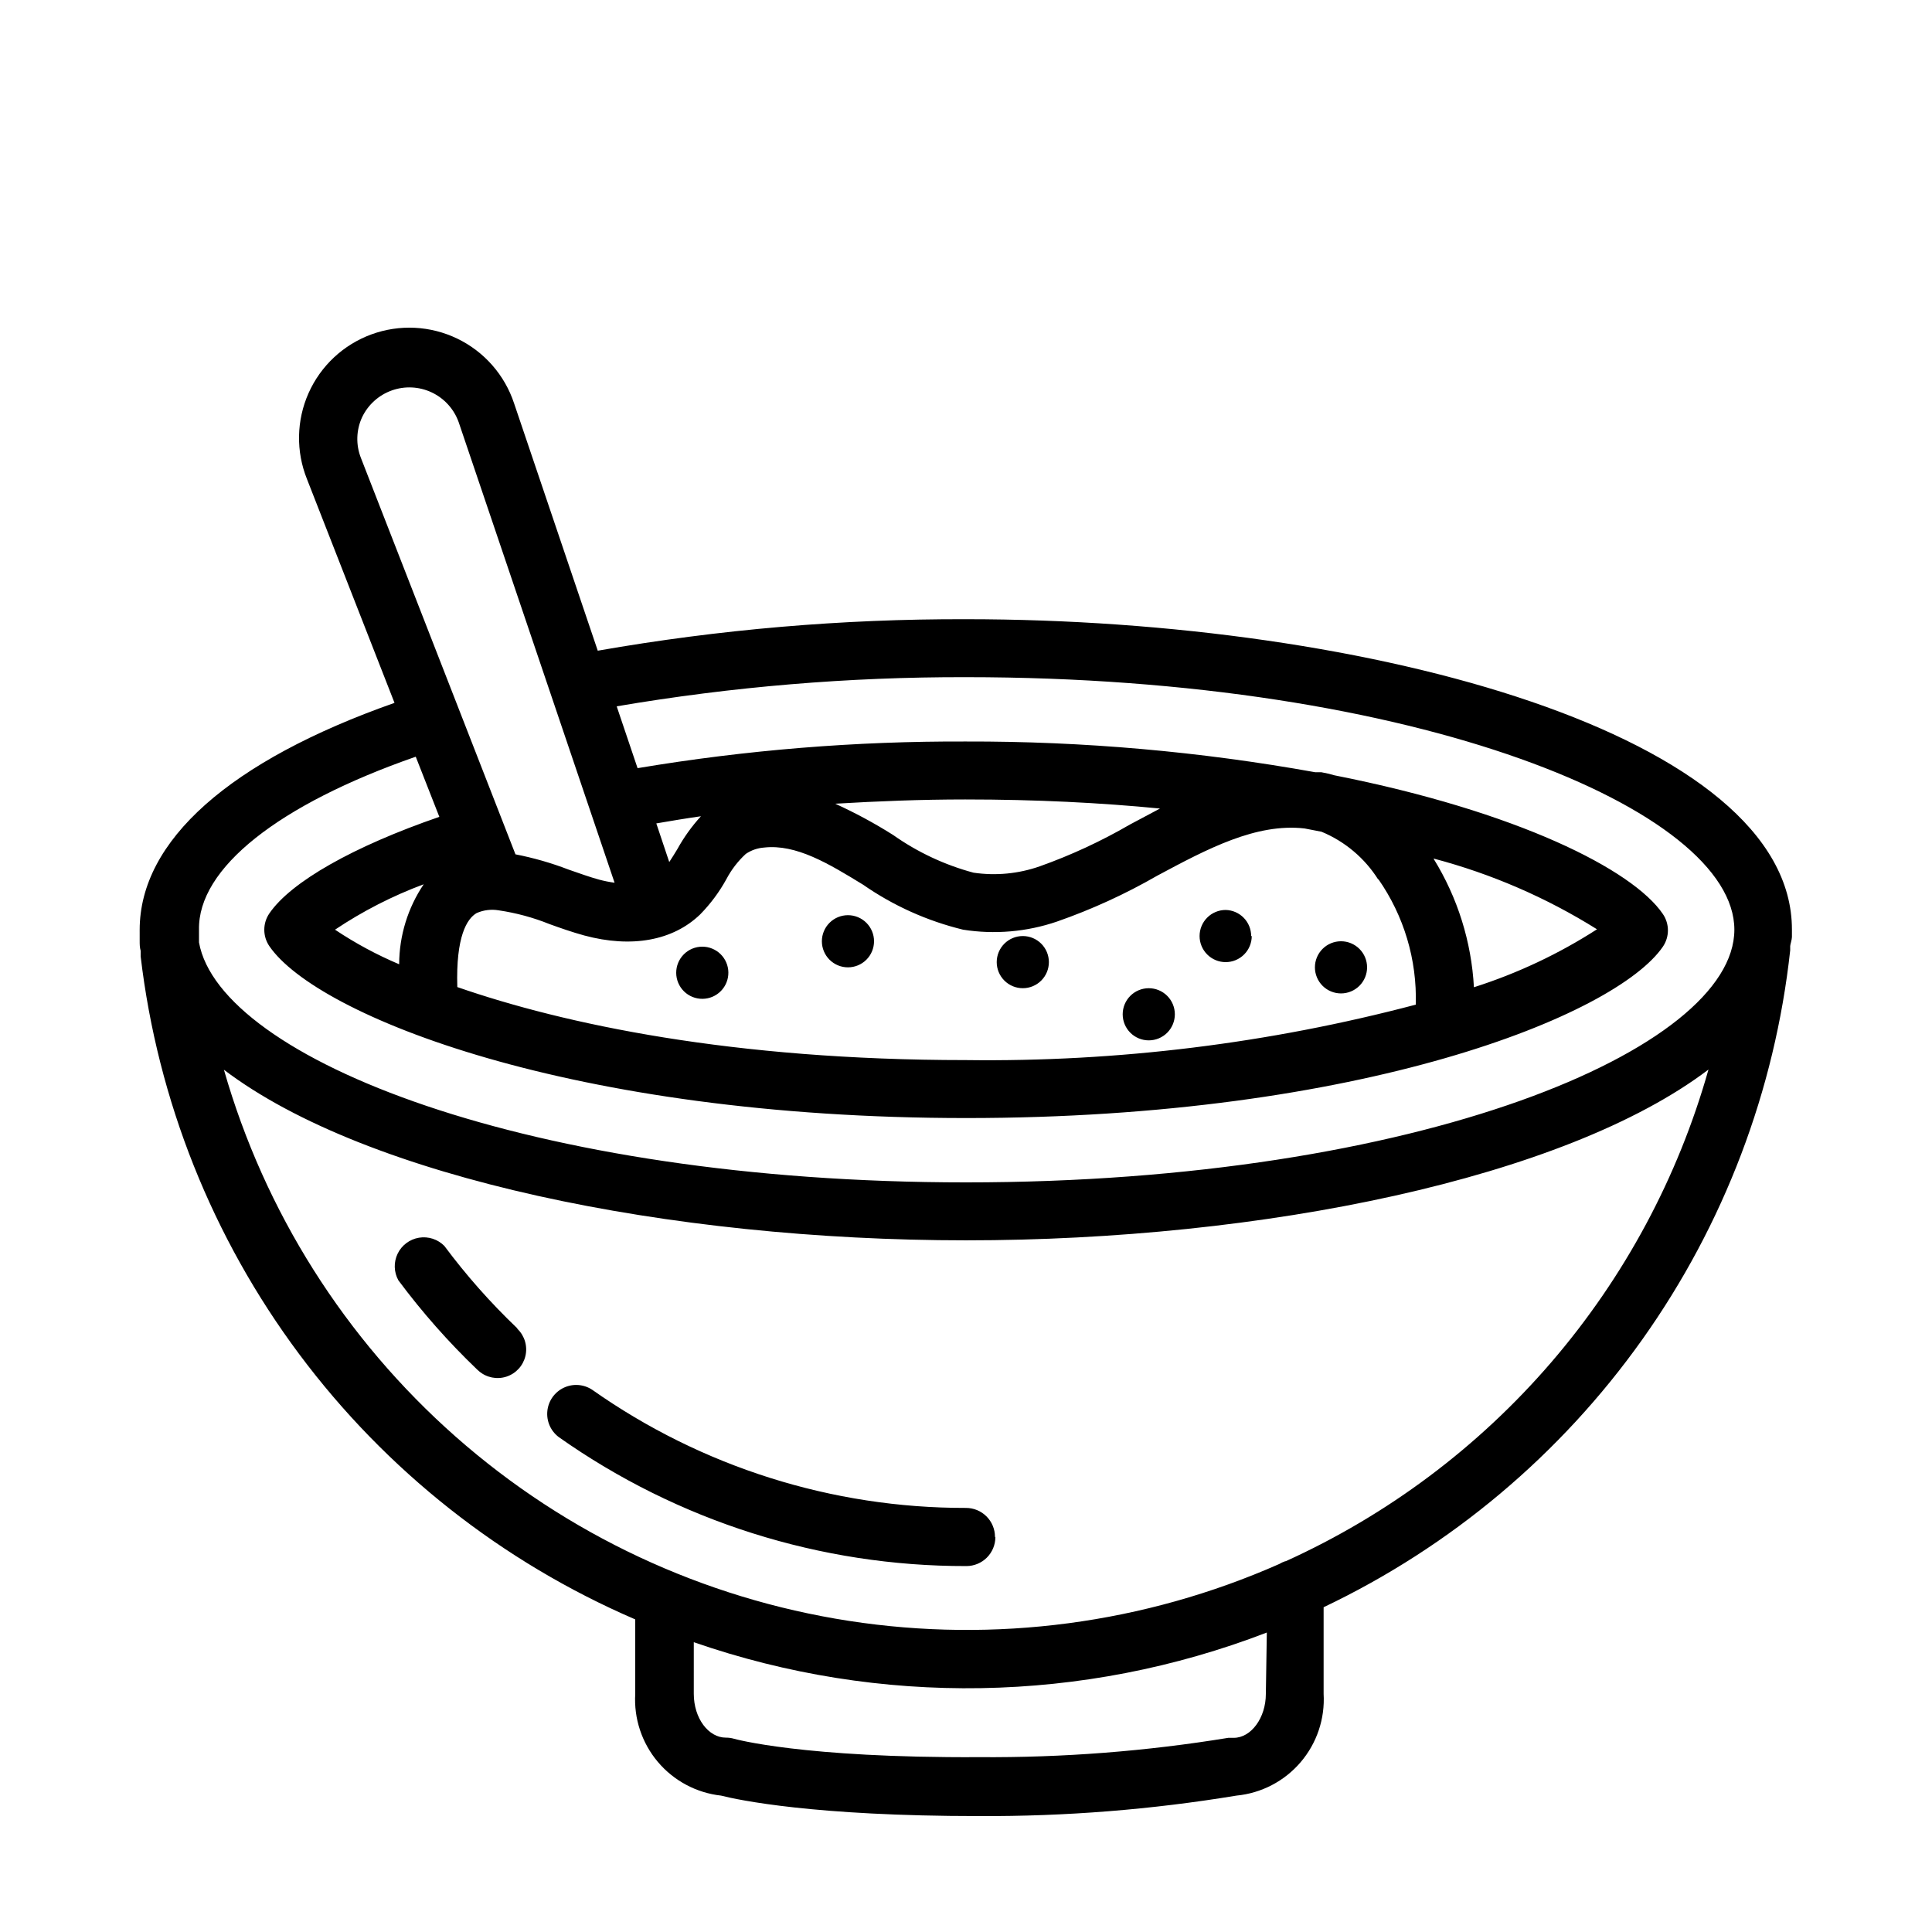 <?xml version="1.0" encoding="UTF-8"?>
<svg width="1200pt" height="1200pt" version="1.1" viewBox="0 0 1200 1200" xmlns="http://www.w3.org/2000/svg">
 <path d="m1113 582v-1.32-3.238c0.238-120.6-261-192.84-513-192.84-76.668-0.211-153.2 6.332-228.72 19.559l-51.961-153.6c-5.812-17.613-18.523-32.121-35.219-40.199-16.699-8.082-35.961-9.047-53.383-2.676s-31.516 19.531-39.062 36.477c-7.543 16.949-7.898 36.23-0.977 53.441l54.359 138.96c-102.24 36-158.28 85.559-158.28 141v1.32l0.004-0.004c-0.047 0.719-0.047 1.441 0 2.16v3.359c0 2.039 0 4.078 0.602 6.121v1.32h-0.004c-0.047 0.719-0.047 1.441 0 2.16 10.582 89.562 44.539 174.76 98.461 247.05 53.922 72.289 125.91 129.12 208.74 164.79v46.199c-0.922 15.363 4.09 30.496 14.008 42.266 9.918 11.77 23.977 19.281 39.273 20.977 10.922 2.762 57.84 12.719 160.32 12.719 53.543 0.254 107.01-4 159.84-12.719 15.449-1.496 29.719-8.918 39.809-20.711 10.094-11.793 15.223-27.035 14.312-42.531v-53.758c79.086-37.652 147.23-94.906 197.95-166.32 50.723-71.41 82.34-154.61 91.848-241.68v-2.641c0-0.84 1.078-4.082 1.078-5.641zm-256.92-36c15.945 22.82 24.109 50.172 23.281 78-91.133 24.07-185.11 35.656-279.36 34.441-145.08 0-249.6-22.32-315.96-45.359-0.961-31.441 6-42.48 12-45.961 4.336-1.91 9.137-2.496 13.801-1.68 10.777 1.59 21.332 4.449 31.441 8.52 6.961 2.519 14.16 5.039 21.602 7.078 29.398 7.922 55.078 3.238 72-13.078h-0.004c6.418-6.543 11.91-13.93 16.32-21.961 3.082-5.848 7.141-11.125 12-15.602 3.348-2.289 7.238-3.652 11.281-3.957 20.039-2.281 40.199 9.961 61.559 23.039 18.816 13.078 39.891 22.559 62.16 27.961 19.562 3.094 39.582 1.363 58.32-5.043 21.562-7.523 42.371-17.043 62.16-28.438 31.559-16.922 61.559-32.762 91.559-29.398l10.559 2.039h0.004c14.559 6.027 26.883 16.426 35.277 29.758zm34.441-12.719c35.816 9.457 70 24.266 101.4 43.918-23.789 15.309-49.488 27.414-76.441 36-1.535-28.227-10.113-55.621-24.961-79.68zm-682.44 44.16c17.199-11.516 35.688-20.98 55.082-28.203-9.879 14.691-15.184 31.98-15.238 49.684-13.93-5.891-27.27-13.082-39.844-21.48zm493.68-65.281h0.004c-17.809 10.336-36.527 19.012-55.922 25.918-13.195 4.637-27.32 5.996-41.16 3.961-17.887-4.797-34.789-12.719-49.918-23.398-11.547-7.289-23.574-13.781-36-19.441 26.281-1.559 53.039-2.641 80.762-2.641 44.039 0 84 2.039 120.96 5.641zm-281.04 15.238c-1.68 2.762-3.359 5.519-5.039 8.039l-8.039-24c9.238-1.559 18.238-3.121 27.719-4.441v0.004c-5.668 6.195-10.582 13.047-14.641 20.398zm-195.84-268.2c3.699-7.785 10.336-13.789 18.457-16.684 8.117-2.894 17.055-2.449 24.848 1.242 7.789 3.691 13.793 10.324 16.695 18.441l96.84 286.08v0.004c-3.234-0.441-6.441-1.082-9.598-1.922-6.121-1.68-12-3.84-18.961-6.238-10.703-4.117-21.746-7.289-33-9.48l-96-246.24v-0.004c-3.199-8.145-2.941-17.246 0.719-25.199zm33.359 210.84 14.641 37.32c-53.281 18.359-92.16 40.32-105.6 60h0.004c-2.039 2.988-3.129 6.523-3.129 10.141s1.09 7.152 3.129 10.141c29.398 43.078 187.32 106.8 432.84 106.8 245.52 0 403.44-63.723 432.72-106.44 2.039-2.988 3.129-6.523 3.129-10.141s-1.09-7.152-3.129-10.141c-18.719-27.602-90.48-63.719-204-86.16-2.68-0.793-5.406-1.434-8.16-1.918h-3.84c-71.559-12.875-144.13-19.262-216.84-19.082-68.348-0.277-136.59 5.262-204 16.562l-12.961-38.398v-0.004c71.672-12.215 144.26-18.277 216.96-18.117 281.28 0 477.24 82.68 477.24 156.84s-195.96 156.96-477.24 156.96c-271.44 0-463.44-77.039-476.4-149.04v-5.281-2.519c-0.84-38.277 49.438-77.879 134.52-107.52zm528 582.12c0 14.762-9.121 27.238-19.922 27.238h-3.359 0.004c-51.129 8.363-102.88 12.375-154.68 12-110.04 0.602-152.28-11.398-152.28-11.398-1.676-0.488-3.414-0.73-5.16-0.719-10.801 0-19.922-12-19.922-27.238l0.004-32.043c115.62 40.113 241.71 37.988 355.92-6zm12-82.441c-1.258 0.426-2.465 0.988-3.598 1.68-83.898 37.094-176.67 49.367-267.33 35.367-90.66-13.996-175.41-53.68-244.21-114.35-68.805-60.672-118.79-139.79-144.02-227.98 88.922 67.559 277.08 105.96 460.92 105.96s372-38.398 461.16-106.08c-18.895 66.949-52.184 128.96-97.531 181.71-45.352 52.75-101.67 94.961-165.03 123.68zm-180-15c0 4.773-1.895 9.355-5.269 12.73s-7.953 5.269-12.73 5.269c-90.609 0.172-179.04-27.797-253.08-80.039-5.09-3.769-7.824-9.938-7.199-16.238 0.625-6.305 4.516-11.816 10.246-14.512 5.731-2.699 12.457-2.184 17.715 1.352 67.914 47.855 149 73.469 232.08 73.32 4.773 0 9.352 1.895 12.727 5.269 3.379 3.375 5.273 7.953 5.273 12.73zm-296.76-129.24c4.438 4.344 6.281 10.688 4.871 16.73-1.414 6.047-5.883 10.914-11.781 12.844-5.902 1.926-12.383 0.633-17.09-3.414l-1.078-0.961h-0.004c-17.84-17.078-34.219-35.625-48.957-55.441-2.832-5.113-3.004-11.289-0.457-16.555 2.547-5.262 7.496-8.961 13.266-9.918 5.769-0.953 11.641 0.953 15.75 5.113 13.578 18.242 28.672 35.301 45.121 51zm456-244.08v-0.004c0 4.297-1.707 8.418-4.746 11.457-3.039 3.039-7.156 4.746-11.453 4.746s-8.418-1.707-11.457-4.746c-3.039-3.039-4.746-7.16-4.746-11.457 0-4.297 1.707-8.414 4.746-11.453 3.039-3.039 7.16-4.746 11.457-4.746 4.234 0.094 8.262 1.844 11.223 4.871 2.961 3.027 4.617 7.094 4.617 11.328zm-126 16.199c0 4.297-1.707 8.414-4.746 11.453-3.039 3.039-7.156 4.746-11.453 4.746s-8.418-1.707-11.457-4.746c-3.039-3.039-4.746-7.156-4.746-11.453 0-4.297 1.707-8.418 4.746-11.457 3.039-3.039 7.16-4.746 11.457-4.746s8.414 1.707 11.453 4.746c3.039 3.039 4.746 7.16 4.746 11.457zm78.238 32.398c0 4.297-1.707 8.418-4.742 11.457-3.039 3.035-7.16 4.742-11.457 4.742s-8.418-1.707-11.453-4.742c-3.039-3.039-4.746-7.16-4.746-11.457s1.707-8.418 4.746-11.457c3.035-3.035 7.156-4.742 11.453-4.742s8.418 1.707 11.457 4.742c3.035 3.039 4.742 7.16 4.742 11.457zm-186.84-45.359c0 4.297-1.707 8.418-4.742 11.453-3.039 3.039-7.16 4.746-11.457 4.746-4.297 0-8.418-1.707-11.453-4.746-3.039-3.035-4.746-7.156-4.746-11.453s1.707-8.418 4.746-11.457c3.035-3.035 7.156-4.742 11.453-4.742 4.297 0 8.418 1.707 11.457 4.742 3.035 3.039 4.742 7.16 4.742 11.457zm-90.48 19.32c0.066 4.309-1.59 8.465-4.602 11.551-3.008 3.086-7.125 4.844-11.434 4.887-4.312 0.043-8.461-1.633-11.531-4.656-3.07-3.027-4.809-7.152-4.828-11.461-0.023-4.309 1.672-8.453 4.715-11.508 3.039-3.055 7.172-4.773 11.48-4.773 4.258 0 8.34 1.672 11.371 4.66 3.031 2.984 4.766 7.047 4.828 11.301zm364.32-3.121c0-4.297 1.707-8.418 4.746-11.453 3.039-3.039 7.16-4.746 11.457-4.746 4.293 0 8.414 1.707 11.453 4.746 3.039 3.035 4.746 7.156 4.746 11.453s-1.707 8.418-4.746 11.457c-3.039 3.035-7.16 4.742-11.453 4.742-4.297 0-8.418-1.707-11.457-4.742-3.039-3.039-4.746-7.16-4.746-11.457z"/>
</svg>
